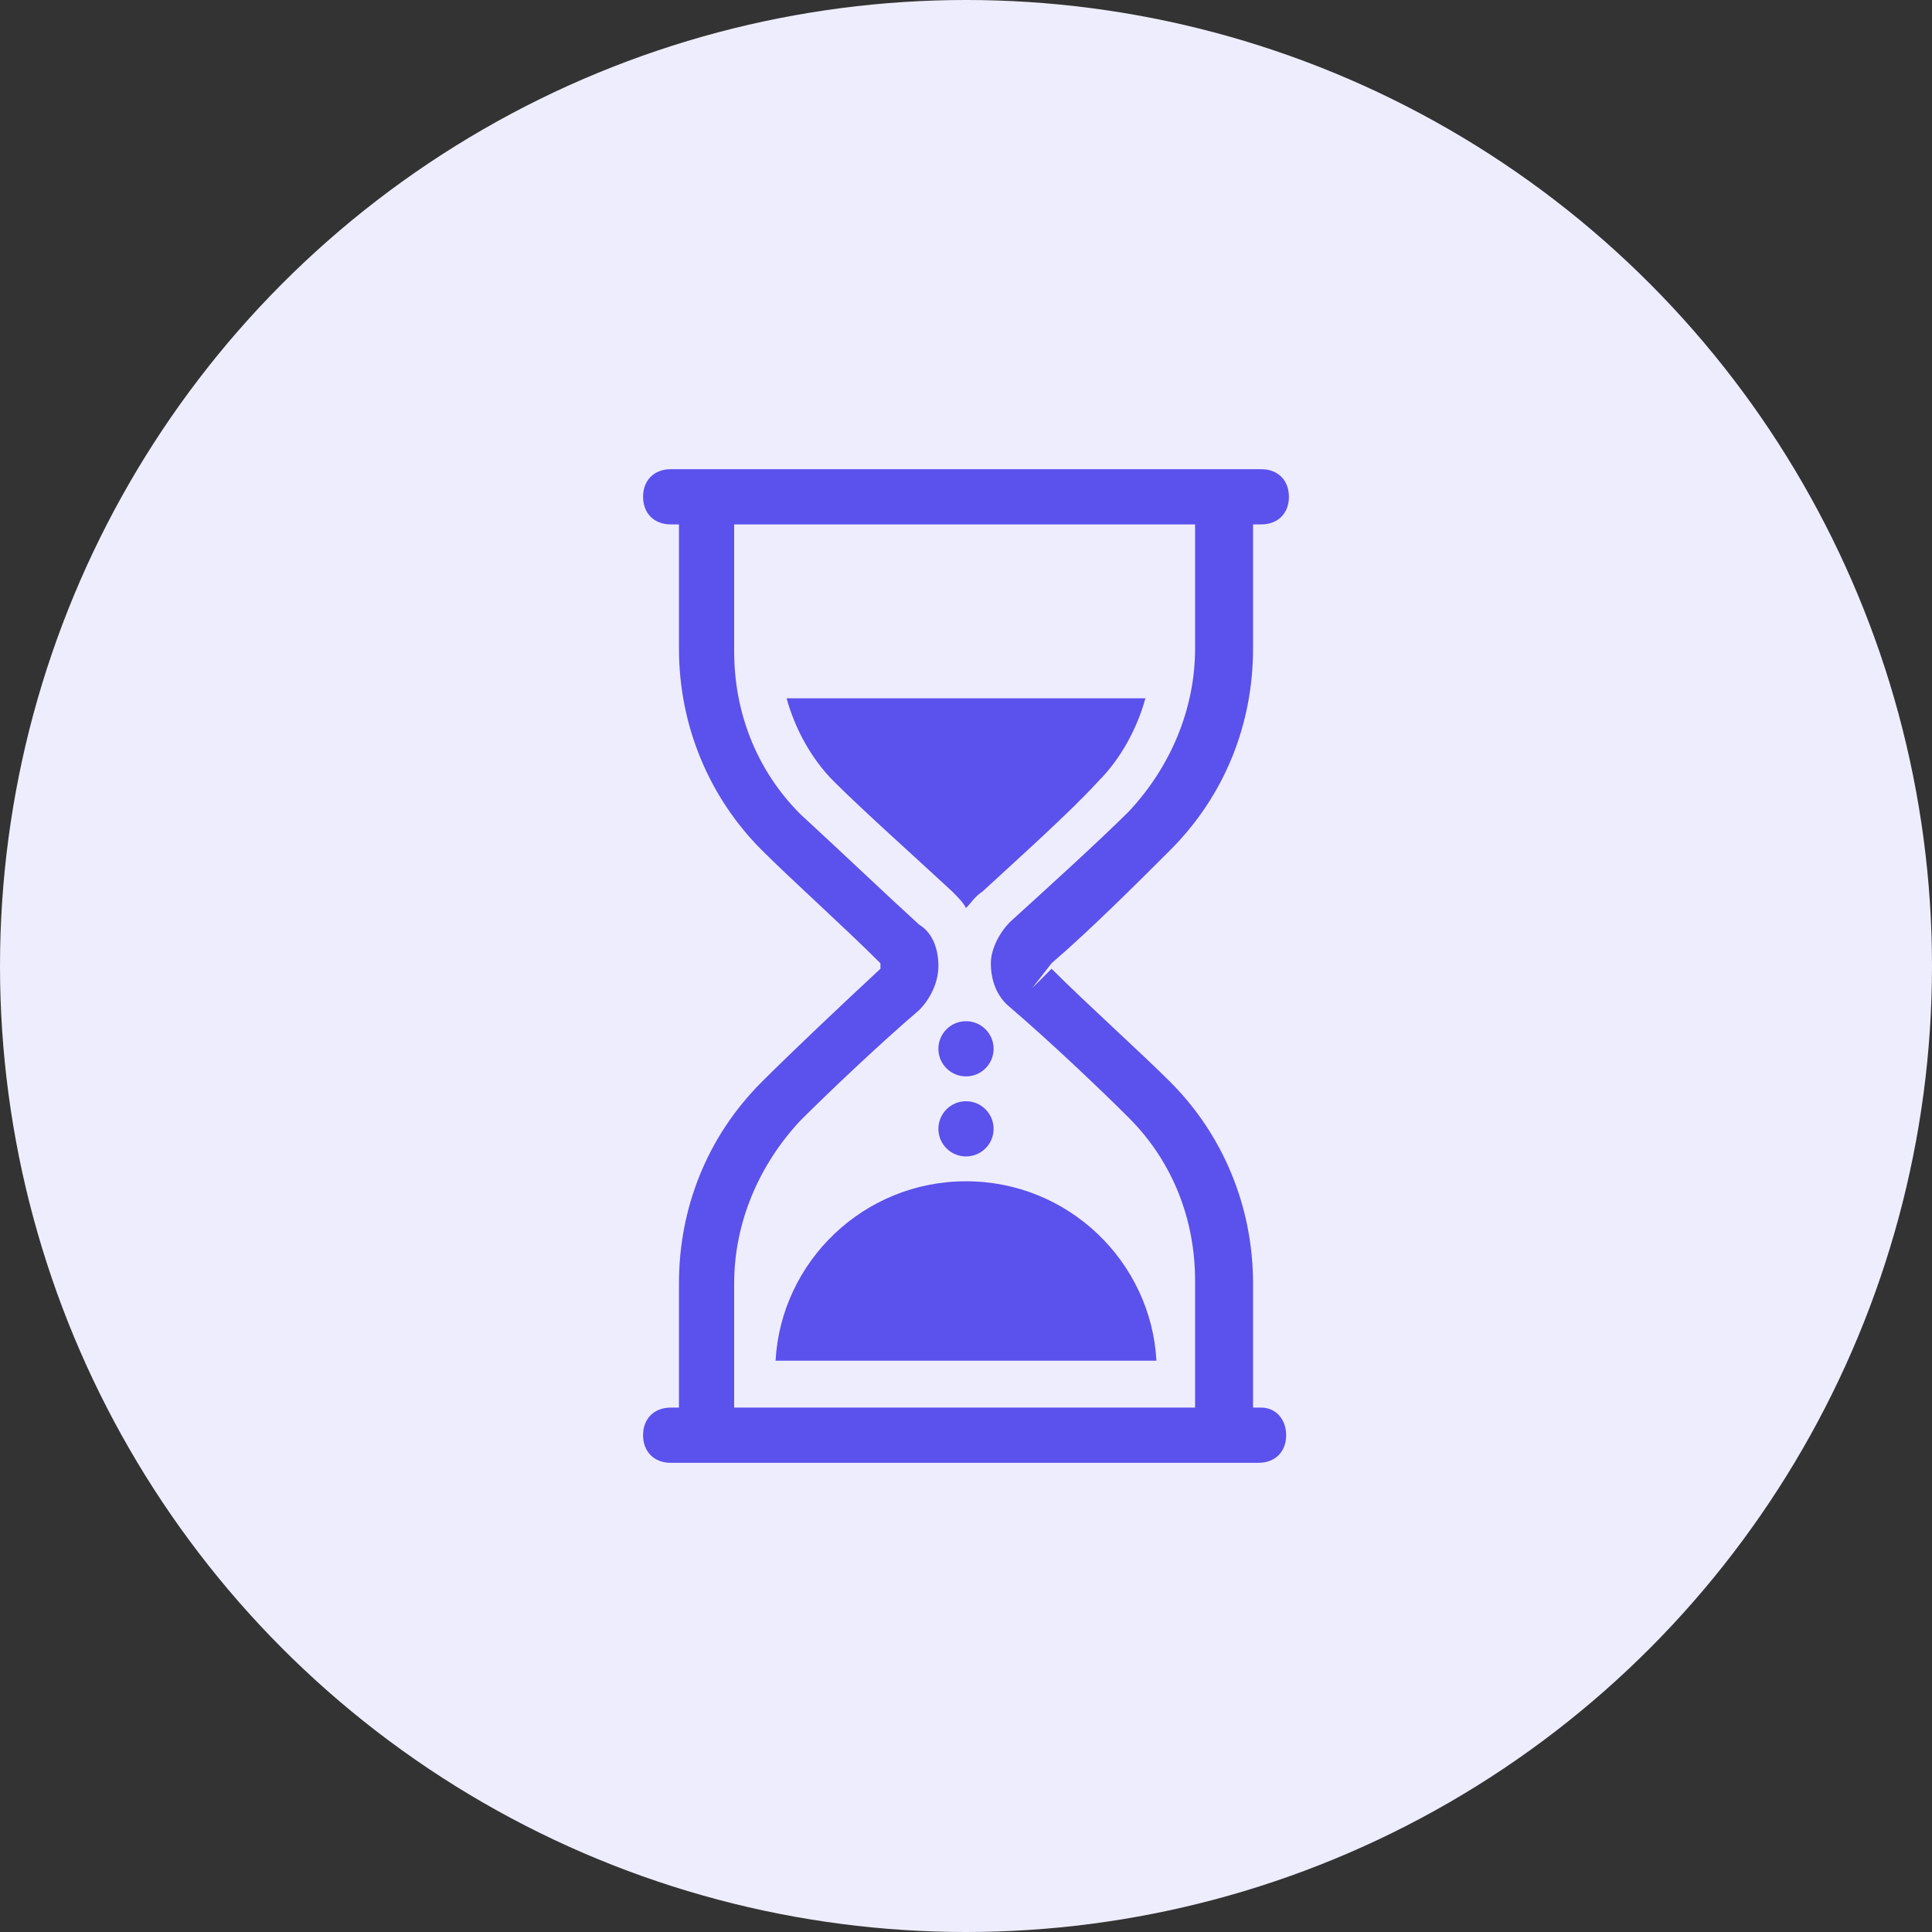<?xml version="1.0" encoding="utf-8"?>
<!-- Generator: Adobe Illustrator 26.0.1, SVG Export Plug-In . SVG Version: 6.00 Build 0)  -->
<svg version="1.1" id="Ebene_1" xmlns="http://www.w3.org/2000/svg" xmlns:xlink="http://www.w3.org/1999/xlink" x="0px" y="0px"
	 viewBox="0 0 70 70" style="enable-background:new 0 0 70 70;" xml:space="preserve">
<rect x="0" y="0" width="70" height="70" fill="#333333" stroke="none"/>
<style type="text/css">
	.st0{fill:#EEEDFD;}
	.st1{fill:#5B51EC;}
</style>
<circle class="st0" cx="35" cy="35" r="35"/>
<g>
	<path class="st1" d="M45.7,51h-0.3v-4.5c0-2.8-1.1-5.4-3-7.3c-1.1-1.1-3-2.8-4.3-4.1l-0.7,0.7l0.7-0.9c1.4-1.2,3.2-3,4.3-4.1
		c2-2,3-4.6,3-7.3V19h0.3c0.6,0,1-0.4,1-1s-0.4-1-1-1H24.3c-0.6,0-1,0.4-1,1s0.4,1,1,1h0.3v4.5c0,2.8,1.1,5.4,3,7.3
		c1.1,1.1,3,2.8,4.3,4.1v0.2c-1.4,1.3-3.2,3-4.3,4.1c-2,2-3,4.6-3,7.3V51h-0.3c-0.6,0-1,0.4-1,1s0.4,1,1,1h21.3c0.6,0,1-0.4,1-1
		S46.2,51,45.7,51z M26.6,46.5c0-2.2,0.9-4.3,2.4-5.9c1.1-1.1,2.9-2.8,4.3-4c0.4-0.4,0.7-1,0.7-1.6c0-0.6-0.2-1.2-0.7-1.5
		c-1.1-1-3.1-2.9-4.3-4c-1.6-1.6-2.4-3.7-2.4-5.9V19h16.7v4.5c0,2.2-0.9,4.3-2.4,5.9c-1.1,1.1-3.2,3-4.3,4c-0.4,0.4-0.7,1-0.7,1.5
		c0,0.6,0.2,1.2,0.7,1.6c1.4,1.2,3.2,2.9,4.3,4c1.6,1.6,2.4,3.7,2.4,5.9V51H26.6V46.5z"/>
	<path class="st1" d="M34.5,32.3c0.2,0.2,0.4,0.4,0.5,0.6c0.2-0.2,0.3-0.4,0.6-0.6c1.3-1.2,3.2-2.9,4.2-4c0.8-0.8,1.4-1.9,1.7-3h-13
		c0.3,1.1,0.9,2.2,1.7,3C31.3,29.4,33.1,31,34.5,32.3z"/>
	<circle class="st1" cx="35" cy="40.9" r="1"/>
	<circle class="st1" cx="35" cy="38" r="1"/>
	<path class="st1" d="M41.9,49.3c-0.2-3.6-3.2-6.5-6.9-6.5c-3.7,0-6.7,2.9-6.9,6.5H41.9z"/>
</g>
</svg>
